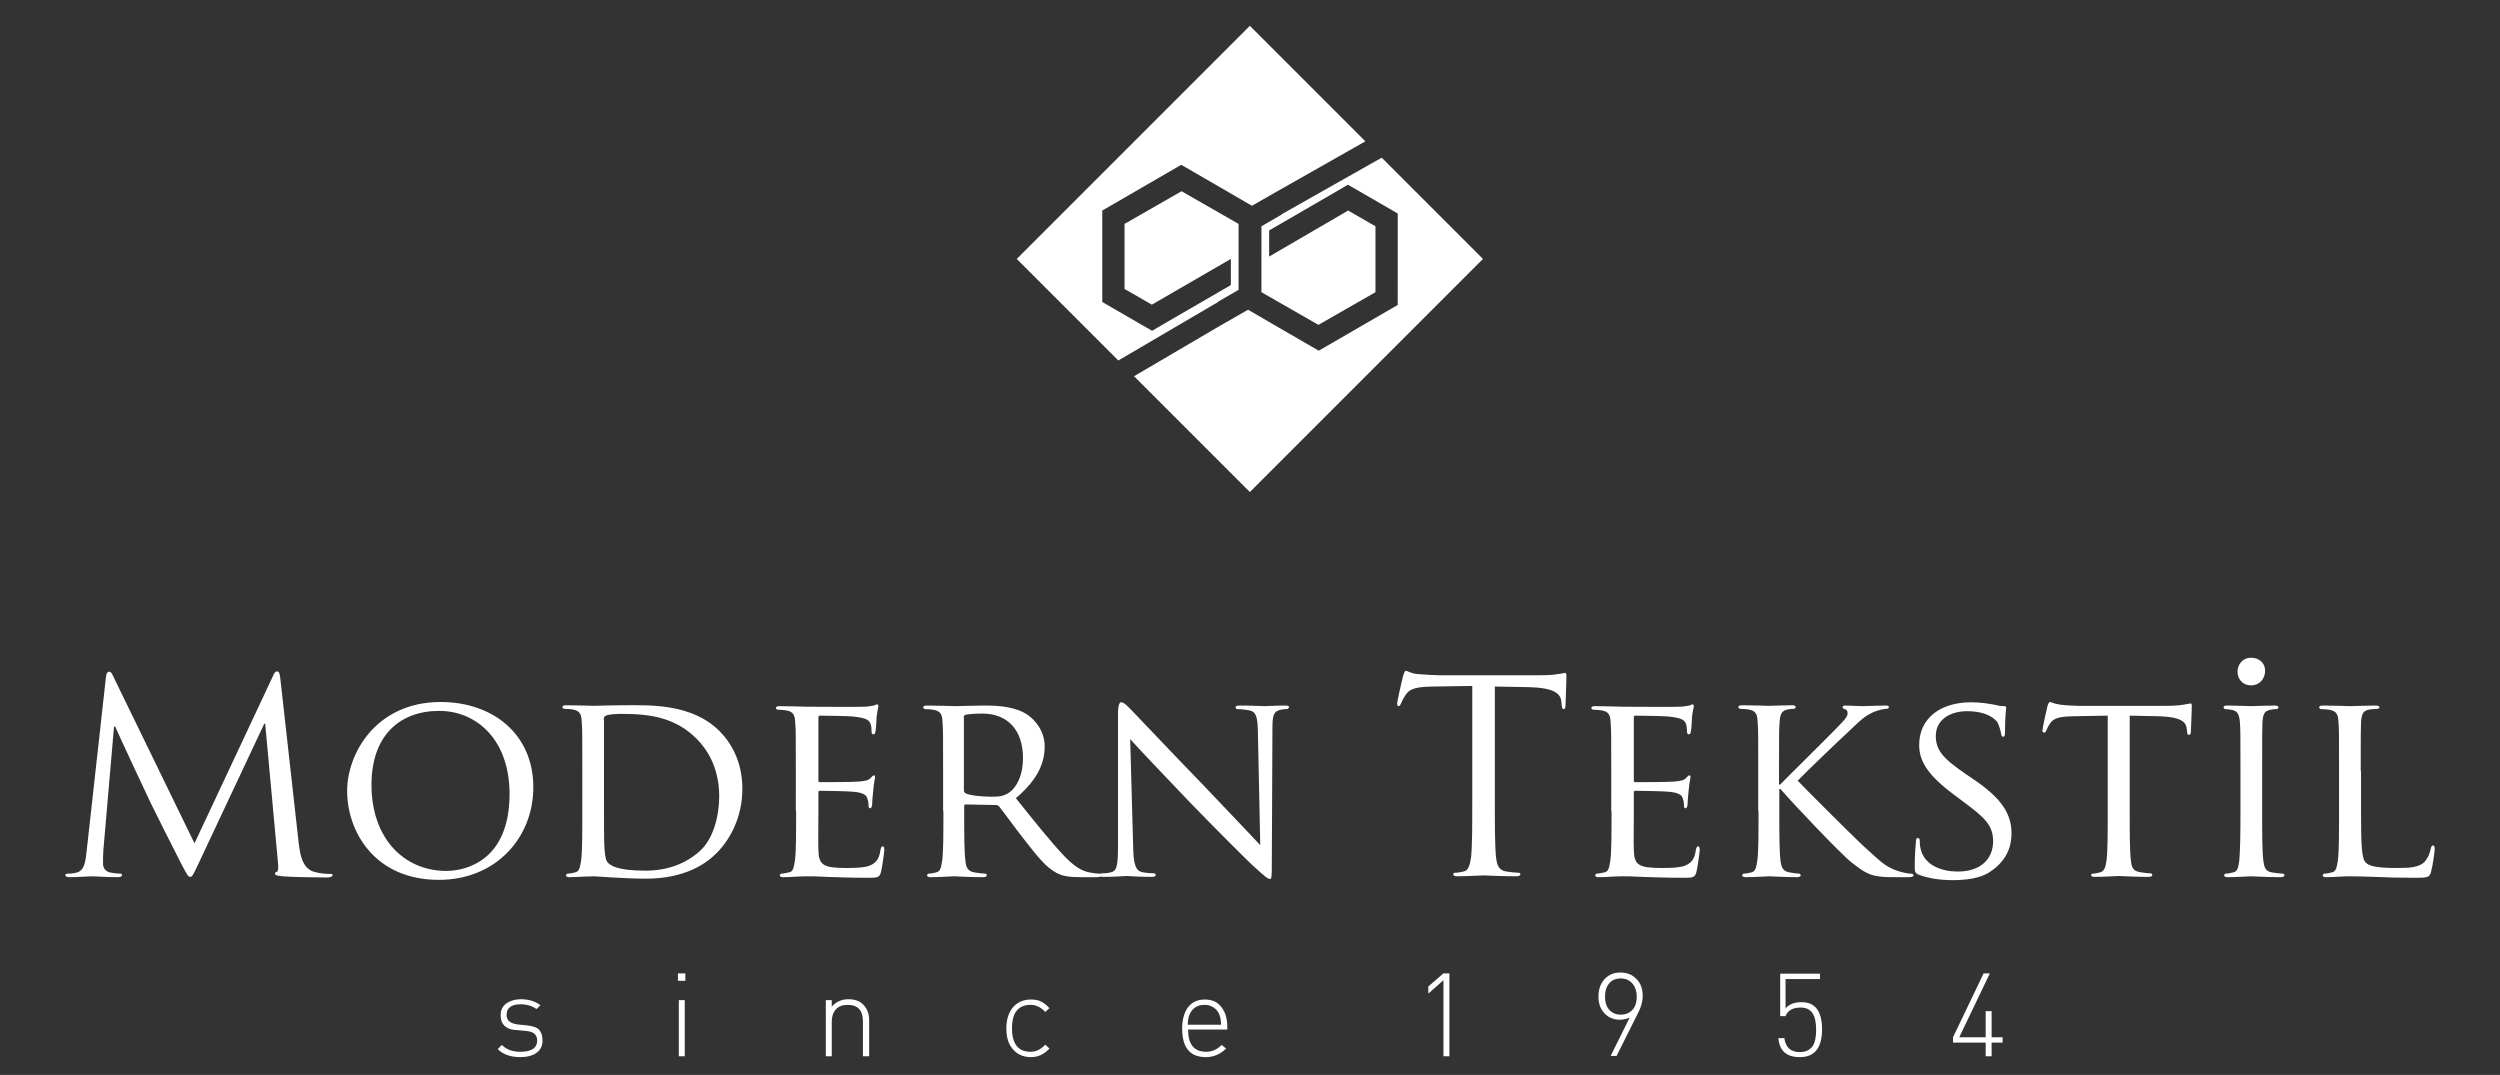 <?xml version="1.0" encoding="utf-8"?>
<!-- Generator: Adobe Illustrator 21.1.0, SVG Export Plug-In . SVG Version: 6.00 Build 0)  -->
<svg version="1.1" id="Layer_1" xmlns="http://www.w3.org/2000/svg" xmlns:xlink="http://www.w3.org/1999/xlink" x="0px" y="0px"
	 viewBox="0 0 841.9 362" style="enable-background:new 0 0 841.9 362;" xml:space="preserve">
<rect x="0" y="0" width="841.9" height="362" fill="#333333" stroke="none"/>
<style type="text/css">
	.st0{fill:#ffffff;}
	.st1{fill-rule:evenodd;clip-rule:evenodd;fill:#ffffff;}
</style>
<path fill="#ffffff" d="M795,259.7c0-11.9,0-14,0.1-16.5c0.2-2.7,0.6-3.9,3-4.3c0.9-0.1,2.1-0.2,2.6-0.2c0.3,0,0.6-0.3,0.6-0.5
	c0-0.4-0.4-0.6-1.3-0.6c-2.4,0-8.4,0.2-8.7,0.2c-0.4,0-5.4-0.2-9-0.2c-0.9,0-1.3,0.2-1.3,0.6c0,0.3,0.4,0.6,0.6,0.6
	c0.7,0,2.1,0.1,2.7,0.2c2.6,0.4,3.1,1.6,3.2,4.2c0.2,2.4,0.2,4.6,0.2,16.5v13.5c0,7.4,0,13.4-0.4,16.6c-0.4,2.2-0.5,3.7-2.1,4
	c-0.7,0.2-1.7,0.4-2.4,0.4c-0.4,0-0.6,0.4-0.6,0.6c0,0.4,0.4,0.6,1.3,0.6c1.3,0,3-0.1,4.6-0.2c1.5-0.1,2.9-0.1,3.2-0.1
	c2.3,0,5,0.1,8.6,0.2c3.7,0.2,8.1,0.3,13.8,0.3c4.2,0,4.5-0.3,5-2.1c0.6-2.2,1.2-6.8,1.2-7.6c0-0.8-0.2-1.2-0.5-1.2
	c-0.4,0-0.7,0.4-0.8,1c-0.3,1.5-0.9,3.1-1.9,4.3c-1.9,2.2-5.4,2.3-9.5,2.3c-6.2,0-9.3-0.5-10.5-1.8c-1.4-1.3-1.6-5.9-1.6-17.2V259.7
	z M758.1,230.8c2.8,0,4.7-2.2,4.7-4.9c0-2.7-2.1-4.4-4.7-4.4c-3.2,0-4.6,2.7-4.6,4.7C753.5,228.3,754.9,230.8,758.1,230.8z
	 M761.8,259.7c0-11.9,0-14,0.1-16.5c0.2-2.7,0.6-3.8,2.8-4.2c0.9-0.2,1.4-0.2,2-0.2c0.3,0,0.6-0.4,0.6-0.6c0-0.4-0.4-0.6-1.3-0.6
	c-2.4,0-7.6,0.2-7.9,0.2c-0.4,0-5.4-0.2-8-0.2c-0.9,0-1.3,0.2-1.3,0.6c0,0.3,0.3,0.6,0.6,0.6c0.5,0,1.5,0.1,2.4,0.3
	c1.7,0.4,2.3,1.5,2.5,4.1c0.2,2.4,0.2,4.6,0.2,16.5v13.5c0,7.4-0.1,13.4-0.4,16.6c-0.3,2.2-0.5,3.7-2.1,4c-0.7,0.2-1.7,0.4-2.4,0.4
	c-0.4,0-0.6,0.4-0.6,0.6c0,0.4,0.4,0.6,1.3,0.6c2.4,0,7.4-0.3,7.8-0.3c0.4,0,5.5,0.3,9.9,0.3c0.9,0,1.3-0.3,1.3-0.6
	c0-0.3-0.2-0.6-0.6-0.6c-0.7,0-2.4-0.2-3.6-0.4c-2.3-0.4-2.6-1.8-2.9-4c-0.4-3.1-0.4-9.2-0.4-16.6V259.7z M717,241l9.9,0.2
	c7.5,0.2,9.3,1.9,9.5,4.2l0.1,0.8c0.1,1.1,0.3,1.3,0.6,1.3c0.4,0,0.7-0.4,0.7-1c0-0.9,0.3-6.4,0.3-8.7c0-0.4,0-0.9-0.4-0.9
	c-0.4,0-1.1,0.2-2.3,0.4c-1.3,0.2-3.1,0.4-5.7,0.4H700c-0.9,0-4-0.1-6.2-0.4c-2.2-0.3-3-0.9-3.5-0.9c-0.3,0-0.7,1-0.8,1.4
	c-0.2,0.6-1.7,7.5-1.7,8.3c0,0.4,0.4,0.6,0.5,0.6c0.4,0,0.6-0.1,0.8-0.7c0.3-0.5,0.4-1.1,1.3-2.4c1.2-1.8,3.1-2.3,8-2.4l11.4-0.2
	v32.1c0,7.4,0,13.4-0.4,16.6c-0.3,2.2-0.7,3.8-2.3,4.1c-0.7,0.2-1.6,0.4-2.3,0.4c-0.4,0-0.6,0.3-0.6,0.5c0,0.4,0.4,0.6,1.3,0.6
	c2.3,0,7.8-0.3,8.2-0.3c0.4,0,5.5,0.3,9.8,0.3c0.9,0,1.3-0.3,1.3-0.6c0-0.3-0.1-0.6-0.6-0.6c-0.7,0-2.5-0.2-3.6-0.4
	c-2.4-0.4-2.8-1.8-3-4c-0.4-3.1-0.4-9.2-0.4-16.6V241z M657.4,296.4c4.3,0,9.3-0.5,12.6-2.7c5.7-3.7,7.4-8.5,7.4-13
	c0-6.6-3.3-11.9-13-18.4l-2.2-1.5c-7.8-5.3-10.3-8.1-10.3-13c0-5.4,4.8-8.3,10.5-8.3c7.1,0,9.7,2.9,10.3,3.8
	c0.4,0.8,1.1,2.9,1.2,3.8c0.1,0.6,0.2,1,0.7,1c0.5,0,0.6-0.5,0.6-1.7c0-5.2,0.4-7.7,0.4-8.1c0-0.4-0.2-0.5-0.8-0.5
	c-0.6,0-1.3,0-2.8-0.4c-1.9-0.4-5-0.9-8.2-0.9c-10.4,0-17.5,5.4-17.5,14.4c0,5.3,2.8,10,11.3,16.4l3.6,2.7c7,5.2,10,7.8,10,13.3
	c0,5.8-4,10.2-11.9,10.2c-5.3,0-11.2-2-12.5-7.6c-0.3-1.1-0.3-2.2-0.3-2.8c0-0.6-0.3-0.9-0.7-0.9c-0.4,0-0.6,0.4-0.6,1.3
	c-0.1,1.3-0.4,4.3-0.4,8.1c0,2.1,0.1,2.3,1.2,2.9C649.2,295.8,653.7,296.4,657.4,296.4z M592.2,273.2c0,7.4,0,13.4-0.4,16.6
	c-0.4,2.2-0.5,3.7-2.1,4c-0.7,0.2-1.7,0.4-2.4,0.4c-0.4,0-0.6,0.4-0.6,0.6c0,0.4,0.4,0.6,1.3,0.6c2.4,0,7.2-0.3,7.8-0.3
	c0.6,0,5.4,0.3,9.3,0.3c0.9,0,1.3-0.3,1.3-0.6c0-0.3-0.2-0.6-0.6-0.6c-0.7,0-2-0.2-3.1-0.4c-2.4-0.4-2.8-1.8-3.1-4
	c-0.4-3.1-0.4-9.2-0.4-16.6v-7.5h0.4c3.8,4.5,20.4,22,24,24.8c3.4,2.6,5.5,4.3,9.6,4.7c1.8,0.2,3.2,0.2,5.5,0.2h4
	c1.3,0,1.7-0.3,1.7-0.6c0-0.4-0.4-0.6-1-0.6c-0.5,0-2.8-0.3-4.9-1.1c-3.8-1.5-4.7-2.5-11.3-8.5c-3.2-3-19.7-19.4-21.8-21.7
	c1.7-1.9,15.2-14.8,17.2-16.6c3.5-3.3,5-5,8.3-6.5c1.5-0.6,3.2-1.1,4.4-1.1c0.6,0,0.8-0.3,0.8-0.6c0-0.4-0.4-0.5-1.2-0.5
	c-2,0-7.2,0.2-7.6,0.2c-1.9,0-4.3-0.2-5.9-0.2c-0.5,0-0.9,0.2-0.9,0.5c0,0.3,0.3,0.6,0.7,0.7c0.6,0.1,1,0.5,1,1.5
	c0,1.3-2.1,3.2-4.3,5.5c-3,3.1-17.1,17-18.4,18.4h-0.4v-4.6c0-11.9,0-14,0.2-16.5c0.2-2.7,0.7-3.8,2.8-4.2c1-0.2,1.4-0.2,2-0.2
	c0.4,0,0.6-0.4,0.6-0.6c0-0.4-0.4-0.6-1.3-0.6c-2.3,0-7.1,0.2-7.8,0.2c-0.4,0-5.3-0.2-8.9-0.2c-0.9,0-1.3,0.2-1.3,0.6
	c0,0.3,0.4,0.6,0.6,0.6c0.7,0,2.1,0.1,2.7,0.2c2.6,0.4,3.1,1.6,3.2,4.2c0.2,2.4,0.2,4.6,0.2,16.5V273.2z M542.7,273.2
	c0,7.4,0,13.4-0.4,16.6c-0.4,2.2-0.5,3.8-2.1,4c-0.7,0.1-1.7,0.4-2.4,0.4c-0.4,0-0.6,0.4-0.6,0.6c0,0.4,0.4,0.6,1.3,0.6
	c1.3,0,3.1-0.1,4.6-0.2c1.7-0.1,3.2-0.1,3.4-0.1c1.2,0,3.2,0,6.6,0.2c3.2,0.1,7.8,0.3,13.8,0.3c3.1,0,3.9,0,4.4-2
	c0.4-1.6,1.1-6.8,1.1-7.4c0-0.5-0.1-1.2-0.5-1.2c-0.4,0-0.6,0.3-0.8,1.2c-0.4,3.1-1.5,4.4-3.6,5.3c-2.1,0.8-5.8,0.8-7.9,0.8
	c-7.8,0-9.3-1-9.4-6.1c-0.1-1.5,0-10.4,0-13v-6.4c0-0.3,0.1-0.5,0.5-0.5c1.3,0,9.8,0.1,12,0.4c3.1,0.4,3.8,1.3,4,2.3
	c0.4,1,0.4,1.8,0.4,2.5c0,0.4,0.2,0.7,0.5,0.7c0.5,0,0.7-0.8,0.7-1.4c0-0.5,0.2-3.4,0.4-4.9c0.2-2.5,0.6-3.8,0.6-4.2
	s-0.2-0.6-0.4-0.6c-0.3,0-0.6,0.4-1.2,1c-0.8,0.8-2,0.9-3.9,1.1c-1.8,0.2-12.2,0.2-13.2,0.2c-0.4,0-0.4-0.3-0.4-0.8v-20.8
	c0-0.5,0.1-0.8,0.4-0.8c0.9,0,10.1,0.1,11.4,0.3c4.3,0.5,5.1,1.1,5.7,2.3c0.4,0.9,0.4,2.2,0.4,2.7c0,0.6,0.2,1,0.6,1
	c0.4,0,0.6-0.4,0.7-0.8c0.2-0.9,0.4-4.3,0.4-5c0.2-2.2,0.6-3.1,0.6-3.6c0-0.4-0.1-0.7-0.4-0.7c-0.4,0-0.7,0.3-1.1,0.4
	c-0.6,0.1-2.1,0.4-3.6,0.4c-1.8,0.1-18.4,0-18.9,0c-0.4,0-5.6-0.2-9.2-0.2c-0.9,0-1.3,0.2-1.3,0.6c0,0.3,0.4,0.6,0.6,0.6
	c0.7,0,2.1,0.1,2.7,0.2c2.6,0.4,3.1,1.6,3.2,4.2c0.2,2.4,0.2,4.6,0.2,16.5V273.2z M503.5,231.2l11.3,0.2c8.6,0.2,10.8,2.2,11,4.9
	l0.1,1c0.1,1.3,0.3,1.5,0.7,1.5c0.4,0,0.6-0.4,0.6-1.2c0-1,0.3-7.2,0.3-9.9c0-0.5,0-1.1-0.4-1.1c-0.4,0-1.2,0.3-2.5,0.4
	c-1.4,0.3-3.5,0.4-6.4,0.4h-33.7c-1.1,0-4.5-0.2-7.1-0.4c-2.4-0.2-3.3-1.1-4-1.1c-0.4,0-0.7,1.2-0.9,1.7c-0.2,0.7-2,8.5-2,9.4
	c0,0.5,0.2,0.8,0.4,0.8c0.4,0,0.6-0.2,0.9-0.9c0.3-0.6,0.5-1.3,1.5-2.8c1.4-2.2,3.6-2.8,9.2-2.9l13.3-0.2v38.1
	c0,8.6,0,15.7-0.4,19.5c-0.4,2.6-0.8,4.6-2.6,4.9c-0.8,0.2-1.9,0.4-2.7,0.4c-0.5,0-0.7,0.3-0.7,0.5c0,0.5,0.4,0.7,1.4,0.7
	c2.7,0,8.4-0.3,8.8-0.3s6.1,0.3,11,0.3c1,0,1.4-0.3,1.4-0.7c0-0.3-0.2-0.5-0.7-0.5c-0.8,0-2.8-0.2-4-0.4c-2.7-0.4-3.2-2.3-3.5-4.9
	c-0.4-3.8-0.4-10.9-0.4-19.5V231.2z M380.6,248.9c2.4,2.7,11.3,12.1,20.5,21.7c8.4,8.7,19.8,20,20.6,20.7c4.4,4,5.2,4.7,6,4.7
	c0.5,0,0.6-0.4,0.6-5.5l0.2-44.8c0-4.6,0.2-6.1,2.8-6.7c0.9-0.2,1.5-0.2,1.9-0.2c0.5,0,0.9-0.4,0.9-0.7c0-0.4-0.6-0.5-1.4-0.5
	c-3.2,0-5.8,0.2-6.8,0.2c-0.9,0-4.7-0.2-8.3-0.2c-0.9,0-1.5,0.1-1.5,0.5c0,0.3,0.1,0.7,0.6,0.7c0.6,0,2.4,0.1,3.9,0.4
	c2.4,0.4,2.9,2.2,3,7.1l0.8,38.3c-2.4-2.5-10.9-11.6-18.7-19.7c-12.2-12.6-23.7-24.8-25-26.1c-0.8-0.8-2.2-2.3-3.1-2.3
	c-0.6,0-1.1,0.8-1.1,3.9v43.8c0,6.9-0.3,9-2.2,9.5c-1.2,0.4-2.6,0.4-3.2,0.4c-0.4,0-0.6,0.3-0.6,0.6c0,0.5,0.4,0.6,1.3,0.6
	c3.6,0,6.9-0.3,7.6-0.3c0.7,0,3.9,0.3,8.4,0.3c0.9,0,1.4-0.2,1.4-0.6c0-0.4-0.3-0.6-0.6-0.6c-0.7,0-2.5-0.1-4-0.4
	c-2.1-0.5-2.9-2.4-3-8.7L380.6,248.9z M324.5,241.6c0-0.4,0.3-0.7,0.6-0.9c0.8-0.2,3.3-0.4,5.7-0.4c8.5,0,13.7,5.5,13.7,15
	c0,5.8-2.1,9.9-4.8,11.7c-1.9,1.3-4,1.3-5.9,1.3c-3.5,0-7.6-0.5-8.7-1.2c-0.4-0.3-0.5-0.5-0.5-1V241.6z M317.7,273.2
	c0,7.4,0,13.4-0.4,16.6c-0.4,2.2-0.5,3.7-2.1,4c-0.7,0.2-1.7,0.4-2.4,0.4c-0.4,0-0.6,0.4-0.6,0.6c0,0.4,0.4,0.6,1.3,0.6
	c2.4,0,7.7-0.3,7.8-0.3c0.4,0,5.4,0.3,9.7,0.3c0.9,0,1.3-0.3,1.3-0.6c0-0.3-0.1-0.6-0.6-0.6c-0.7,0-2.4-0.2-3.5-0.4
	c-2.4-0.4-2.9-1.8-3.1-4c-0.4-3.1-0.4-9.1-0.4-16.5v-1.8c0-0.4,0.2-0.6,0.5-0.6l10.1,0.2c0.5,0,0.7,0.1,1.1,0.4
	c1.7,2.1,5.2,7,8.5,11.2c4.5,5.8,7.4,9.4,10.8,11.2c2,1.1,4,1.5,8.5,1.5h4.9c1.4,0,1.9-0.2,1.9-0.6c0-0.3-0.3-0.6-0.7-0.6
	s-1.3,0-2.8-0.3c-2-0.3-4.6-1-8.8-5.3c-4.6-4.8-10.1-11.7-16.6-19.8c7.4-6.3,9.7-11.8,9.7-17.5c0-5.3-3.5-9-5.5-10.4
	c-4.1-2.9-9.7-3.3-14.8-3.3c-2.4,0-9.1,0.2-9.9,0.2c-0.4,0-5.8-0.2-9.4-0.2c-0.9,0-1.3,0.2-1.3,0.6c0,0.3,0.4,0.6,0.6,0.6
	c0.7,0,2.1,0.1,2.7,0.2c2.6,0.4,3.1,1.6,3.2,4.2c0.2,2.4,0.2,4.6,0.2,16.5V273.2z M268.1,273.2c0,7.4,0,13.4-0.4,16.6
	c-0.4,2.2-0.5,3.8-2.1,4c-0.7,0.1-1.7,0.4-2.4,0.4c-0.4,0-0.6,0.4-0.6,0.6c0,0.4,0.4,0.6,1.3,0.6c1.3,0,3.1-0.1,4.6-0.2
	c1.7-0.1,3.2-0.1,3.4-0.1c1.2,0,3.2,0,6.6,0.2c3.2,0.1,7.8,0.3,13.8,0.3c3.1,0,3.9,0,4.4-2c0.4-1.6,1.1-6.8,1.1-7.4
	c0-0.5-0.1-1.2-0.5-1.2c-0.4,0-0.6,0.3-0.8,1.2c-0.4,3.1-1.5,4.4-3.6,5.3c-2.1,0.8-5.8,0.8-7.9,0.8c-7.8,0-9.3-1-9.4-6.1
	c-0.1-1.5,0-10.4,0-13v-6.4c0-0.3,0.1-0.5,0.5-0.5c1.3,0,9.8,0.1,12,0.4c3.1,0.4,3.8,1.3,4,2.3c0.4,1,0.4,1.8,0.4,2.5
	c0,0.4,0.2,0.7,0.5,0.7c0.5,0,0.7-0.8,0.7-1.4c0-0.5,0.2-3.4,0.4-4.9c0.2-2.5,0.6-3.8,0.6-4.2s-0.2-0.6-0.4-0.6
	c-0.3,0-0.6,0.4-1.2,1c-0.8,0.8-2,0.9-3.9,1.1c-1.8,0.2-12.2,0.2-13.2,0.2c-0.4,0-0.4-0.3-0.4-0.8v-20.8c0-0.5,0.1-0.8,0.4-0.8
	c0.9,0,10.1,0.1,11.4,0.3c4.3,0.5,5.1,1.1,5.7,2.3c0.4,0.9,0.4,2.2,0.4,2.7c0,0.6,0.2,1,0.6,1c0.4,0,0.6-0.4,0.7-0.8
	c0.2-0.9,0.4-4.3,0.4-5c0.2-2.2,0.6-3.1,0.6-3.6c0-0.4-0.1-0.7-0.4-0.7c-0.4,0-0.7,0.3-1.1,0.4c-0.6,0.1-2.1,0.4-3.6,0.4
	c-1.8,0.1-18.4,0-18.9,0c-0.4,0-5.6-0.2-9.2-0.2c-0.9,0-1.3,0.2-1.3,0.6c0,0.3,0.4,0.6,0.6,0.6c0.7,0,2.1,0.1,2.7,0.2
	c2.6,0.4,3.1,1.6,3.2,4.2c0.2,2.4,0.2,4.6,0.2,16.5V273.2z M203.3,242.4c0-0.9,0.3-1.3,1-1.5c0.7-0.3,3.2-0.5,4.8-0.5
	c9.4,0,18.2,1,25.6,8.5c3.2,3.2,7.5,9.4,7.5,19.2c0,7-2.1,14.3-6.2,18.2c-4.8,4.5-11.2,6.9-18.5,6.9c-9.4,0-12.1-1.6-13.1-3.1
	c-0.6-0.8-0.8-3.6-0.9-5.5c-0.1-1.4-0.1-8.5-0.1-16.6V242.4z M196.1,273.2c0,7.4,0,13.4-0.4,16.6c-0.4,2.2-0.5,3.7-2.1,4
	c-0.7,0.2-1.7,0.4-2.4,0.4c-0.4,0-0.6,0.4-0.6,0.6c0,0.4,0.4,0.6,1.3,0.6c1.3,0,3.1-0.1,4.8-0.2c1.6,0,3.1-0.1,3.2-0.1
	c0.4,0,3.1,0.2,6.5,0.4c3.4,0.2,7.6,0.4,11.1,0.4c13.5,0,20.6-5.3,24-8.8c4.4-4.5,8.5-11.9,8.5-21.5c0-9.1-3.8-15.5-7.7-19.4
	c-9.4-9.4-23.8-8.7-31.8-8.7c-4.7,0-9.7,0.2-10.6,0.2c-0.4,0-5.6-0.2-9.2-0.2c-0.9,0-1.3,0.2-1.3,0.6c0,0.3,0.4,0.6,0.6,0.6
	c0.7,0,2.1,0.1,2.7,0.2c2.6,0.4,3.1,1.6,3.2,4.2c0.2,2.4,0.2,4.6,0.2,16.5V273.2z M125.1,264.3c0-16.6,9.5-24.9,22.8-24.9
	c12.5,0,23.7,9.6,23.7,28c0,22.1-14.3,25.9-21.4,25.9C135.8,293.2,125.1,282.1,125.1,264.3z M116.9,266.3c0,13.8,9.3,30,30.9,30
	c19.1,0,31.8-14.1,31.8-31.2c0-17.8-13.5-28.7-31.3-28.7C126.4,236.5,116.9,254,116.9,266.3z M94.4,228.5c-0.2-1.7-0.4-2.4-1.1-2.4
	c-0.6,0-1,0.6-1.3,1.4L65.5,284L38,227.5c-0.4-1-0.8-1.3-1.3-1.3c-0.5,0-0.9,0.6-1,1.6l-6.5,58.6c-0.4,3.4-0.6,6.9-3.6,7.5
	c-1.3,0.3-2,0.3-2.7,0.3c-0.4,0-0.9,0.2-0.9,0.4c0,0.6,0.6,0.8,1.5,0.8c2.4,0,6.7-0.3,7.6-0.3c0.7,0,5,0.3,8.4,0.3
	c1.1,0,1.6-0.2,1.6-0.8c0-0.3-0.4-0.4-0.7-0.4c-0.5,0-1.9-0.1-3.4-0.4c-1.3-0.3-2.3-1.4-2.3-2.8c0-1.5,0-3.1,0.1-4.6l3.6-41.7h0.4
	c1,2.4,11.1,24,11.9,25.6c0.4,0.9,8.2,16.5,10.5,20.9c1.7,3.2,2.2,4.1,2.8,4.1c0.8,0,1.1-0.8,3-4.8l22-46.8h0.3l4.3,46.7
	c0.2,1.6,0.1,3.1-0.4,3.2c-0.4,0.1-0.6,0.3-0.6,0.6c0,0.4,0.4,0.7,2.5,0.9c3.3,0.3,13,0.4,15,0.4c1.1,0,1.9-0.3,1.9-0.8
	c0-0.4-0.3-0.4-0.7-0.4c-0.9,0-3.2,0-5.8-0.8c-3.9-1.3-4.5-6.3-4.9-9.5L94.4,228.5z"/>
<path class="st0" d="M674.4,351.1h-3.7v4.6h-2v-4.6h-11v-1.8l10.3-21.5h2.1l-10.3,21.5h8.9v-8.8h2v8.8h3.7V351.1z M613.6,346.6
	c0,6.3-2.5,9.4-7.5,9.4c-4.4,0-6.9-2.1-7.2-6.4h2c0.4,3.1,2.1,4.7,5.2,4.7c2.1,0,3.6-0.8,4.5-2.3c0.7-1.2,1-3,1-5.3
	c0-5-1.7-7.4-5.2-7.4c-2.7,0-4.4,1-5.1,2.9h-1.8v-14.3h13.4v1.8h-11.6v9.9c1.2-1.4,2.9-2.1,5.3-2.1
	C611.2,337.4,613.6,340.5,613.6,346.6z M551.2,335.6c0-1.7-0.5-3.2-1.4-4.3c-1-1.2-2.3-1.8-4-1.8c-1.7,0-3.1,0.6-4,1.8
	c-0.9,1.1-1.3,2.6-1.3,4.3c0,1.8,0.4,3.2,1.3,4.3c1,1.2,2.3,1.8,4,1.8c1.7,0,3.1-0.6,4.1-1.8C550.8,338.8,551.2,337.3,551.2,335.6z
	 M553.2,335.4c0,1.8-0.5,3.7-1.6,5.8l-7.2,14.4h-2l6.4-12.9c-1,0.4-2.1,0.7-3.3,0.7c-2.2,0-4-0.8-5.3-2.3c-1.3-1.4-1.9-3.3-1.9-5.5
	c0-2.3,0.6-4.2,1.9-5.7c1.4-1.6,3.2-2.4,5.4-2.4c2.3,0,4.1,0.7,5.5,2.2C552.6,331.2,553.2,333.1,553.2,335.4z M488.1,355.7h-2v-25.6
	l-5.1,4.5v-2.4l5.1-4.4h2V355.7z M411.2,345.1c0-3.5-1.3-5.7-4-6.5c-0.5-0.2-1.1-0.2-1.6-0.2c-1.9,0-3.3,0.7-4.3,2
	c-0.9,1.2-1.3,2.8-1.3,4.7H411.2z M413.2,346.7h-13.1c0,5,2,7.5,6.1,7.5c2,0,3.7-0.8,5.2-2.3l1.5,1.2c-1.9,1.9-4.2,2.9-6.8,2.9
	c-5.4,0-8-3.2-8-9.7c0-2.7,0.6-5,1.7-6.7c1.3-2,3.3-3,5.9-3c2.6,0,4.5,0.9,5.8,2.8c1.2,1.6,1.8,3.8,1.8,6.4V346.7z M353.4,353.1
	c-1.7,1.9-3.8,2.9-6.2,2.9c-2.7,0-4.8-1-6.3-2.9c-1.4-1.7-2-4-2-6.8c0-2.8,0.7-5.1,2-6.8c1.5-1.9,3.6-2.9,6.3-2.9
	c1.4,0,2.5,0.2,3.4,0.7c0.9,0.4,1.9,1.2,2.8,2.2l-1.4,1.3c-1.4-1.6-3.1-2.4-4.9-2.4c-4.2,0-6.3,2.6-6.3,7.9c0,5.3,2.1,7.9,6.3,7.9
	c1.8,0,3.4-0.8,4.9-2.4L353.4,353.1z M292.6,355.7h-2V344c0-3.8-1.7-5.6-5.2-5.6c-1.7,0-3,0.5-3.9,1.5c-0.9,1-1.4,2.4-1.4,4.1v11.7
	h-2v-18.9h2v2.2c1.4-1.6,3.3-2.5,5.6-2.5c2.2,0,3.9,0.6,5.1,1.9c1.2,1.3,1.9,3,1.9,5.1V355.7z M230.6,355.7h-2v-18.9h2V355.7z
	 M230.8,330.3h-2.5v-2.5h2.5V330.3z M182.7,350.4c0,2-0.8,3.4-2.4,4.4c-1.3,0.8-3,1.2-5.1,1.2c-3.2,0-5.8-0.9-7.6-2.7l1.4-1.4
	c1.5,1.5,3.5,2.3,6.2,2.3c3.8,0,5.7-1.3,5.7-3.8c0-1.9-1.2-3-3.6-3.2l-3.1-0.3c-1.7,0-3-0.4-4-1.2c-1.1-0.9-1.6-2.1-1.6-3.8
	c0-1.8,0.7-3.2,2.1-4.1c1.2-0.8,2.8-1.3,4.7-1.3c2.6,0,4.8,0.7,6.6,2l-1.3,1.3c-1.5-1-3.2-1.6-5.3-1.6c-3.2,0-4.8,1.2-4.8,3.6
	c0,1.9,1.3,2.9,3.8,3.2l3,0.3c1.8,0.2,3.1,0.6,3.9,1.2C182.2,347.4,182.7,348.7,182.7,350.4z"/>
<path class="st1" d="M465.3,53.1l34.1,34.1l-78.5,78.5l-39-39l29.3-17.2l9.1-5.2l10.5,6.1l13.3,7.7l13.3-7.7l13.3-7.7V87.3V71.9
	l-13.3-7.7l-3.5-2l-3.2,1.9h0l-23.3,13.5v8.8L454,70.9l9.2,5.3v11.1v11.1l-9.6,5.5l-9.6,5.5l-9.6-5.5l-9.6-5.5V87.3V76.2l6.9-4
	l0-0.1L465.3,53.1z M342.4,87.2l78.5-78.5l38.9,38.9l-29.1,16.5l-9.1,5.2l-10.5-6.1l-13.3-7.7l-13.3,7.7l-13.3,7.7v15.4v15.4
	l13.3,7.7l3.5,2l3.2-1.9l23.3-13.5v-8.8l-26.6,15.4l-9.2-5.3V86.5V75.4l9.6-5.5l9.6-5.5l9.6,5.5l9.6,5.5v11.1v11.1l-6.9,4v0.1
	l-33.6,19.7L342.4,87.2z"/>
</svg>
